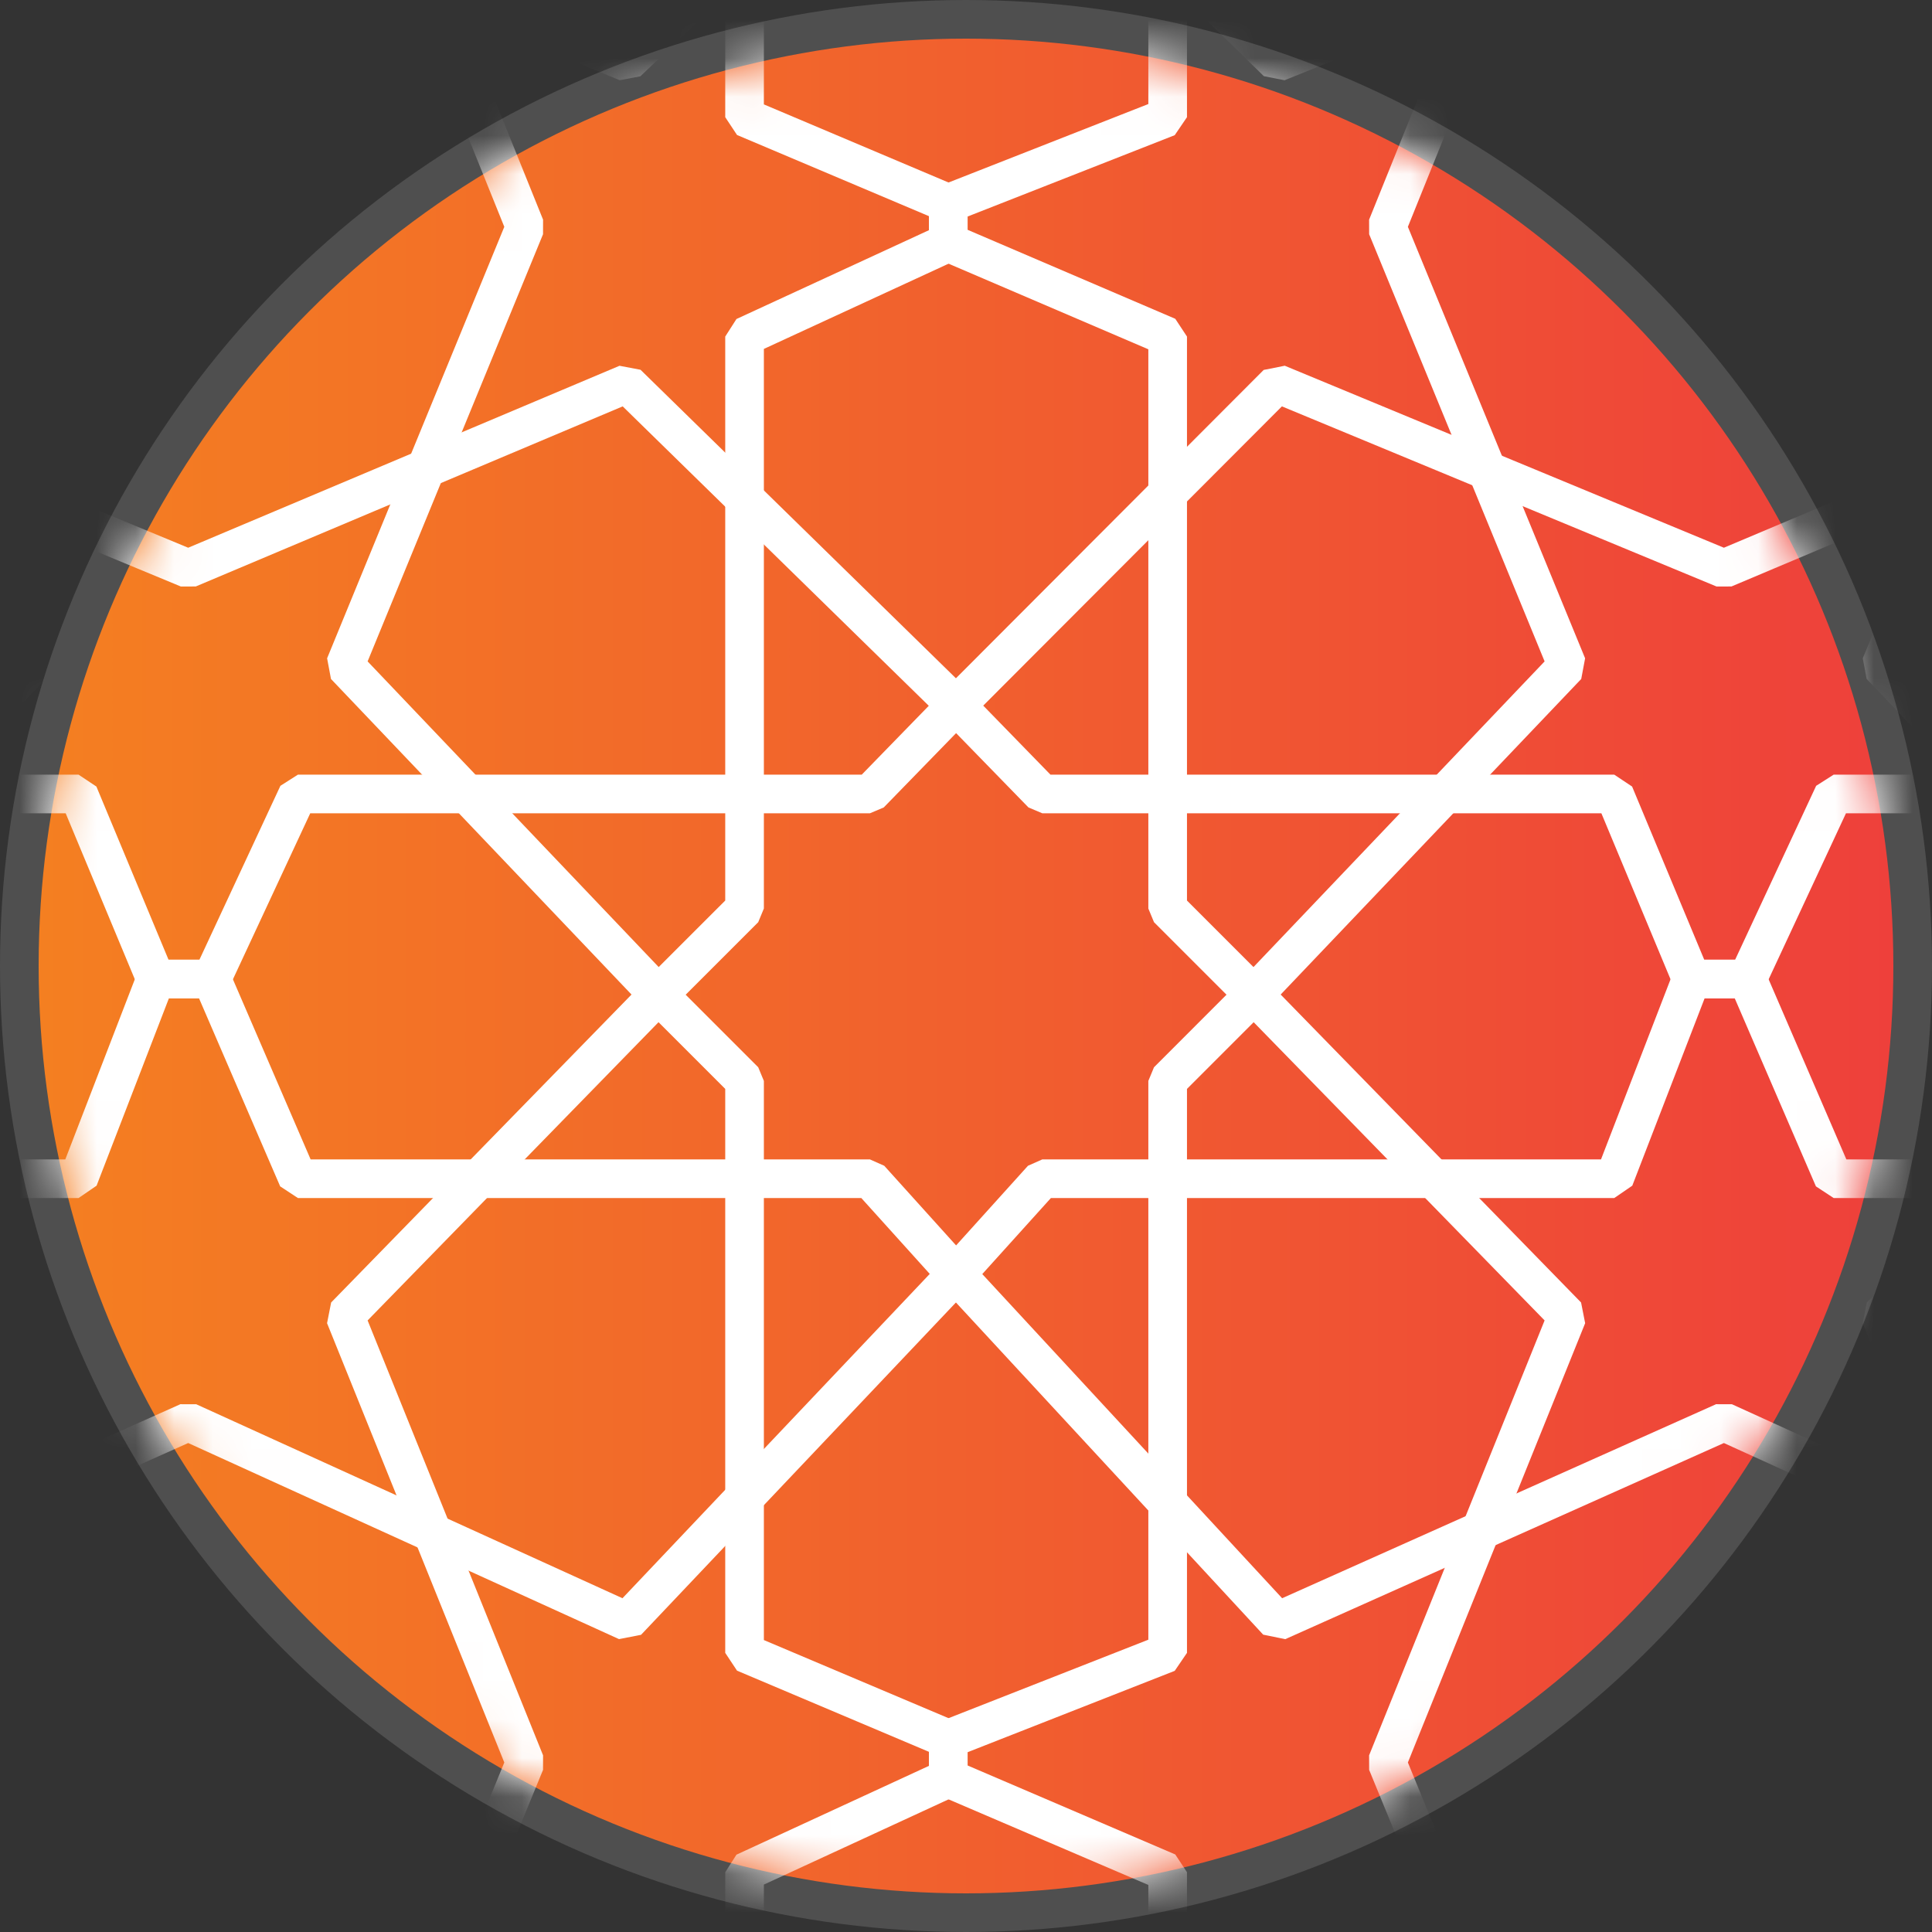 <svg width="50" height="50" viewBox="0 0 50 50" fill="none" xmlns="http://www.w3.org/2000/svg">
<rect x="0" y="0" width="50" height="50" fill="#333333" stroke="none"/>
<circle cx="25" cy="25" r="24.5" fill="url(#paint0_linear)" stroke="#4F4F4F"/>
<mask id="mask0" style="mask-type:alpha" maskUnits="userSpaceOnUse" x="1" y="1" width="48" height="48">
<circle cx="25" cy="25" r="23.5" fill="#F04544" stroke="#4F4F4F"/>
</mask>
<g mask="url(#mask0)">
<path d="M2.033 -8.728H-12.77L-15 -6.497L-6.686 1.613L4.872 -3.05L16.227 1.613L24.743 -6.497L22.513 -8.728H7.71L5.48 -13.392H4.028L2.033 -8.728Z" stroke="white" stroke-linejoin="bevel"/>
<path d="M41.777 -8.728H26.975L24.744 -6.497L33.058 1.613L44.616 -3.05L55.971 1.613L64.487 -6.497L62.257 -8.728H47.455L45.224 -13.392H43.772L41.777 -8.728Z" stroke="white" stroke-linejoin="bevel"/>
<path d="M19.269 3.033L19.269 -11.77L17.038 -14L8.928 -5.686L13.591 5.872L8.928 17.227L17.038 25.743L19.269 23.513L19.269 8.71L24.541 6.277L24.541 5.263L19.269 3.033Z" stroke="white" stroke-linejoin="bevel"/>
<path d="M59.012 3.033L59.012 -11.77L56.782 -14L48.671 -5.686L53.334 5.872L48.671 17.227L56.782 25.743L59.012 23.513L59.012 8.71L63.676 6.48L63.676 5.028L59.012 3.033Z" stroke="white" stroke-linejoin="bevel"/>
<path d="M19.269 42.776L19.269 27.974L17.038 25.743L8.928 34.057L13.591 45.615L8.928 56.97L17.038 65.486L19.269 63.256L19.269 48.453L24.541 46.02L24.541 45.006L19.269 42.776Z" stroke="white" stroke-linejoin="bevel"/>
<path d="M59.012 42.776L59.012 27.974L56.782 25.743L48.671 34.057L53.334 45.615L48.671 56.97L56.782 65.486L59.012 63.256L59.012 48.453L63.676 46.223L63.676 44.771L59.012 42.776Z" stroke="white" stroke-linejoin="bevel"/>
<path d="M-9.526 3.033L-9.526 -11.77L-7.295 -14L0.816 -5.686L-3.848 5.872L0.816 17.227L-7.295 25.743L-9.526 23.513L-9.526 8.71L-14.19 6.48L-14.19 5.028L-9.526 3.033Z" stroke="white" stroke-linejoin="bevel"/>
<path d="M30.219 3.033L30.219 -11.77L32.449 -14L40.56 -5.686L35.896 5.872L40.56 17.227L32.449 25.743L30.219 23.513L30.219 8.71L24.541 6.277L24.541 5.263L30.219 3.033Z" stroke="white" stroke-linejoin="bevel"/>
<path d="M-9.526 42.776L-9.526 27.974L-7.295 25.743L0.816 34.057L-3.848 45.615L0.816 56.97L-7.295 65.486L-9.526 63.256L-9.526 48.453L-14.19 46.223L-14.19 44.771L-9.526 42.776Z" stroke="white" stroke-linejoin="bevel"/>
<path d="M30.219 42.776L30.219 27.974L32.449 25.743L40.56 34.057L35.896 45.615L40.56 56.97L32.449 65.486L30.219 63.256L30.219 48.453L24.541 46.02L24.541 45.006L30.219 42.776Z" stroke="white" stroke-linejoin="bevel"/>
<path d="M2.033 30.505H-12.77L-15 32.977L-6.686 41.965L4.872 36.797L16.227 41.965L24.743 32.977L22.513 30.505H7.71L5.48 25.337H4.028L2.033 30.505Z" stroke="white" stroke-linejoin="bevel"/>
<path d="M41.777 30.505H26.975L24.744 32.977L33.058 41.965L44.616 36.797L55.971 41.965L64.487 32.977L62.257 30.505H47.455L45.224 25.337H43.772L41.777 30.505Z" stroke="white" stroke-linejoin="bevel"/>
<path d="M2.033 20.548H-12.77L-15 18.257L-6.686 9.927L4.872 14.717L16.227 9.927L24.743 18.257L22.513 20.548H7.71L5.48 25.337H4.028L2.033 20.548Z" stroke="white" stroke-linejoin="bevel"/>
<path d="M41.777 20.548H26.975L24.744 18.257L33.058 9.927L44.616 14.717L55.971 9.927L64.487 18.257L62.257 20.548H47.455L45.224 25.337H43.772L41.777 20.548Z" stroke="white" stroke-linejoin="bevel"/>
</g>
<defs>
<linearGradient id="paint0_linear" x1="1" y1="25" x2="49" y2="25" gradientUnits="userSpaceOnUse">
<stop stop-color="#F47F21"/>
<stop offset="1" stop-color="#EE403B"/>
</linearGradient>
</defs>
</svg>
